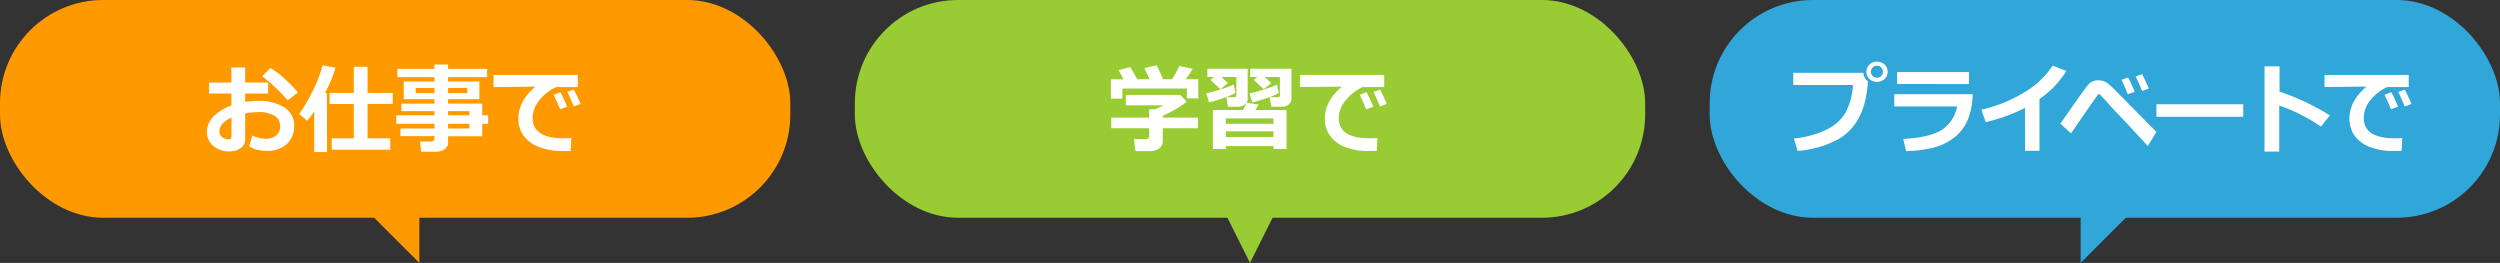 <svg xmlns="http://www.w3.org/2000/svg" viewBox="0 0 775 81.5"><rect x="0" y="0" width="775" height="81.5" fill="#333333" stroke="none"/><defs><style>.cls-1{fill:#f90;}.cls-2{fill:#fff;}.cls-3{fill:#30a6d9;}.cls-4{fill:#9c3;}</style></defs><g id="Layer_2" data-name="Layer 2"><g id="contents"><rect class="cls-1" width="245" height="67.5" rx="32"/><path class="cls-2" d="M77.23,45.43l1-3.42a9.38,9.38,0,0,0,4,1,5.21,5.21,0,0,0,3.37-1,3.48,3.48,0,0,0,1.24-2.86,3.63,3.63,0,0,0-1.77-3.28,9.24,9.24,0,0,0-4.92-1.11,23.85,23.85,0,0,0-4.15.39v8.07a3.11,3.11,0,0,1-1.41,2.71,6,6,0,0,1-3.54,1,7.41,7.41,0,0,1-4.9-1.69,5.39,5.39,0,0,1-2-4.35,6.68,6.68,0,0,1,2-4.75,14.31,14.31,0,0,1,5.57-3.41V29h-6.9V25.58h6.9V20.92H76v4.66h7.14V29H76v2.61a25.36,25.36,0,0,1,4.09-.33,14.42,14.42,0,0,1,8,2A6.42,6.42,0,0,1,91.18,39a7.28,7.28,0,0,1-2.31,5.68,8.84,8.84,0,0,1-6.16,2.08A11.18,11.18,0,0,1,77.23,45.43Zm-5.46-9Q68,38.26,68,40.75a2.17,2.17,0,0,0,.87,1.76,3.17,3.17,0,0,0,2,.7c.57,0,.86-.27.86-.83Zm20.58-7.8L89.2,31.11a44.58,44.58,0,0,0-3.78-3.9,43.43,43.43,0,0,0-4.14-3.57l2.56-2.57a28.2,28.2,0,0,1,4.39,3.34A40.12,40.12,0,0,1,92.35,28.65Z"/><path class="cls-2" d="M101.4,47.14h-4V34.53a34.07,34.07,0,0,1-2.17,2.9l-2.49-2.11a42.33,42.33,0,0,0,3.55-5.87A41.23,41.23,0,0,0,100,20.26l4,.72a36.7,36.7,0,0,1-3.27,7.83h.6ZM121,46.42H102.84V42.88h6.84V32.23h-7.5V28.81h7.5v-8.1h4.26v8.1h7.81v3.42h-7.81V42.88h7Z"/><path class="cls-2" d="M149.49,42.25H138.9v2a2.32,2.32,0,0,1-1.1,2,4.54,4.54,0,0,1-2.71.78h-4.52l-.34-3.15h3.46a1,1,0,0,0,.67-.25.74.74,0,0,0,.31-.58v-.85H124.14V39.83h10.53V38.38H122.85V35.74h11.82V34.45H124.42V32.11h10.25V30.76h-9.51V25.27h9.51V23.92H123.18V21.34h11.49V20h4.23v1.34H151v2.58H138.9v1.35h9.7v5.49h-9.7v1.35h10.59v3.63h1.83v2.64h-1.83Zm-14.82-15h-5.82v1.62h5.82Zm10.18,1.62V27.25H138.9v1.62Zm.66,6.87V34.45H138.9v1.29Zm-6.61,4.09h6.61V38.38H138.9Z"/><path class="cls-2" d="M177.11,42.79l-.2,4-2.13,0a19.08,19.08,0,0,1-8.42-1.52A10.24,10.24,0,0,1,162,41.61a9.22,9.22,0,0,1-1.31-4.89q0-5.35,5.29-9.87L153,27V23.23h26.12V27h-6.73a14.4,14.4,0,0,0-5.22,4.12,8.66,8.66,0,0,0-2.06,5.42q0,6.33,9.63,6.33Q175.85,42.88,177.11,42.79Zm-1.3-9.71-2.17.8q-.6-1.52-2-4.49l2.08-.82A47.44,47.44,0,0,1,175.81,33.08Zm4.17-.85-2.11.77c-.68-1.7-1.35-3.19-2-4.49l2-.75C178.67,29.29,179.38,30.78,180,32.23Z"/><polygon class="cls-1" points="130 81.5 115 66.5 130 66.5 130 81.5"/><rect class="cls-3" x="530" width="245" height="67.5" rx="32"/><path class="cls-2" d="M579.07,25.24v0a41.92,41.92,0,0,1-.56,4.49,22.64,22.64,0,0,1-2.62,7.43,16.24,16.24,0,0,1-6.63,6.32,31.88,31.88,0,0,1-12,3.31l-1.17-3.88a28.16,28.16,0,0,0,10.28-2.81,13.47,13.47,0,0,0,5.86-5.39,21.88,21.88,0,0,0,2.2-8.36l-18.52,0V22.57l21.73,0A3.7,3.7,0,0,0,579.07,25.24Zm6.1-3a3,3,0,0,1-.94,2.25,3.57,3.57,0,0,1-4.72,0,3.15,3.15,0,0,1,0-4.49,3.57,3.57,0,0,1,4.72,0A3,3,0,0,1,585.17,22.19Zm-2-1.31a1.74,1.74,0,0,0-1.32-.55,1.77,1.77,0,0,0-1.33.55,1.86,1.86,0,0,0,1.33,3.17,1.76,1.76,0,0,0,1.32-.54,1.87,1.87,0,0,0,0-2.63Z"/><path class="cls-2" d="M611.53,29.2a22,22,0,0,1-1.38,7.57,13.23,13.23,0,0,1-4.38,5.89,17.26,17.26,0,0,1-6.87,3.22,42.49,42.49,0,0,1-8,1L590,43.07q8.18-.45,11.88-2.77A10.83,10.83,0,0,0,606.68,33H587.22V29.2Zm-1.13-3.15H588.11v-3.7H610.4Z"/><path class="cls-2" d="M632.24,46.74h-4.49V33.46a55.2,55.2,0,0,1-12.18,4.41L614.23,34a44.27,44.27,0,0,0,13.44-5.44,26.88,26.88,0,0,0,8.66-8.24L640.59,22a32.16,32.16,0,0,1-4.19,5.26,32,32,0,0,1-4.16,3.43Z"/><path class="cls-2" d="M668.49,40.9l-2.67,4.38Q661,40,658,36.86t-4.13-4.43q-1.11-1.28-3-3.23a.52.52,0,0,0-.23-.05.2.2,0,0,0-.14.05c-.86,1.11-2.18,3-3.94,5.56L642,41.35l-3.28-3q7.44-10.79,8.64-12.11a4.06,4.06,0,0,1,3.18-1.34,4.92,4.92,0,0,1,1.54.25,4.33,4.33,0,0,1,1.27.64A35.59,35.59,0,0,1,656,28.23l4.82,4.92Q663.35,35.67,668.49,40.9Zm-6.72-12.45-2.13.8q-1.12-2.78-2-4.49L659.7,24A46.48,46.48,0,0,1,661.77,28.45Zm4.38-1-2.1.77c-.68-1.71-1.35-3.2-2-4.49l2-.77Q665.13,25.07,666.15,27.47Z"/><path class="cls-2" d="M695.41,36.21H668.5V32.32h26.91Z"/><path class="cls-2" d="M722.27,35.77l-2.77,3.47a54.58,54.58,0,0,0-12.93-6.53V47H702V20.57h4.66v7.82A74.85,74.85,0,0,1,722.27,35.77Z"/><path class="cls-2" d="M744.69,42.79l-.2,4-2.13,0a19.08,19.08,0,0,1-8.42-1.52,10.24,10.24,0,0,1-4.32-3.66,9.22,9.22,0,0,1-1.3-4.89q0-5.35,5.28-9.87l-13,.13V23.23H746.7V27H740a14.35,14.35,0,0,0-5.23,4.12,8.64,8.64,0,0,0-2,5.42q0,6.33,9.62,6.33Q743.43,42.88,744.69,42.79Zm-1.3-9.71-2.17.8q-.6-1.52-2-4.49l2.08-.82A45.08,45.08,0,0,1,743.39,33.08Zm4.17-.85-2.1.77c-.69-1.7-1.36-3.19-2-4.49l2-.75Q746.66,30.06,747.56,32.23Z"/><polygon class="cls-3" points="645 81.5 660 66.5 645 66.5 645 81.5"/><rect class="cls-4" x="265" width="245" height="67.5" rx="32"/><path class="cls-2" d="M350.4,20.8c.53.85,1.24,2.1,2.14,3.75h3.81c-.64-1.46-1.18-2.61-1.6-3.44l3.78-.88a37.27,37.27,0,0,1,2,4.32h2.84a30.22,30.22,0,0,0,2.2-4.1l4.15.86a26.08,26.08,0,0,1-2.14,3.24h3.88V30.5h-3.52V27.44H347.94v3.15h-3.57v-6h3.94c-.64-1.21-1.17-2.16-1.57-2.84Zm10.05,23a2.67,2.67,0,0,1-1.11,2.2,4.25,4.25,0,0,1-2.67.86H352l-.47-3.75h3.84a.93.93,0,0,0,.58-.26.68.68,0,0,0,.31-.52V39.76H344.49v-3.3h11.76V33.88H358c1-.41,1.92-.82,2.72-1.23H349V29.42h16.89l2,2.12a35.14,35.14,0,0,1-7.42,4.34v.58h10.89v3.3H360.45Z"/><path class="cls-2" d="M383,28.81a18.63,18.63,0,0,1-3.5,1.48,43.54,43.54,0,0,1-4.69,1.44l-.88-2.8c1.25-.27,2.76-.69,4.52-1.24a35.92,35.92,0,0,0,4-1.48Zm-2.29-3.06-2.4,1.89-3.09-2.88,1.21-.9h-2.14V21.31h12.49v9.37a2,2,0,0,1-.91,1.75,3.33,3.33,0,0,1-2,.65h-3.21l-.48-2.95h2.43q.66,0,.66-.6V23.86h-4.7Zm14.08,19.53H380v.91h-4V34.09h9.34c.53-1,.9-1.75,1.12-2.24l3.72.57-1,1.67h9.64v12.1h-4Zm0-6.9V36.71H380v1.67ZM380,42.47h14.74V40.72H380Zm16.41-13.63a18.32,18.32,0,0,1-3.5,1.48,43.54,43.54,0,0,1-4.69,1.44l-.86-2.8a46,46,0,0,0,4.49-1.23,36.7,36.7,0,0,0,4.05-1.49Zm-2.27-3.09-2.4,1.89-3.1-2.88,1.22-.9h-2.3V21.31h12.79v9.25a2.24,2.24,0,0,1-.86,1.83,3.14,3.14,0,0,1-2,.69h-3.38l-.48-2.95h2.49c.44,0,.65-.2.65-.6V23.86H392Z"/><path class="cls-2" d="M427,42.79l-.2,4-2.13,0a19.08,19.08,0,0,1-8.42-1.52A10.24,10.24,0,0,1,412,41.61a9.22,9.22,0,0,1-1.3-4.89q0-5.35,5.28-9.87l-13,.13V23.23h26.12V27h-6.72a14.35,14.35,0,0,0-5.23,4.12A8.66,8.66,0,0,0,415,36.55q0,6.33,9.63,6.33Q425.78,42.88,427,42.79Zm-1.3-9.71-2.17.8q-.6-1.52-2-4.49l2.08-.82A47.44,47.44,0,0,1,425.74,33.08Zm4.17-.85L427.8,33c-.68-1.7-1.35-3.19-2-4.49l2-.75C428.6,29.29,429.31,30.78,429.91,32.23Z"/><polygon class="cls-4" points="387.5 66.5 380 66.5 387.5 81.5 395 66.5 387.5 66.5"/></g></g></svg>